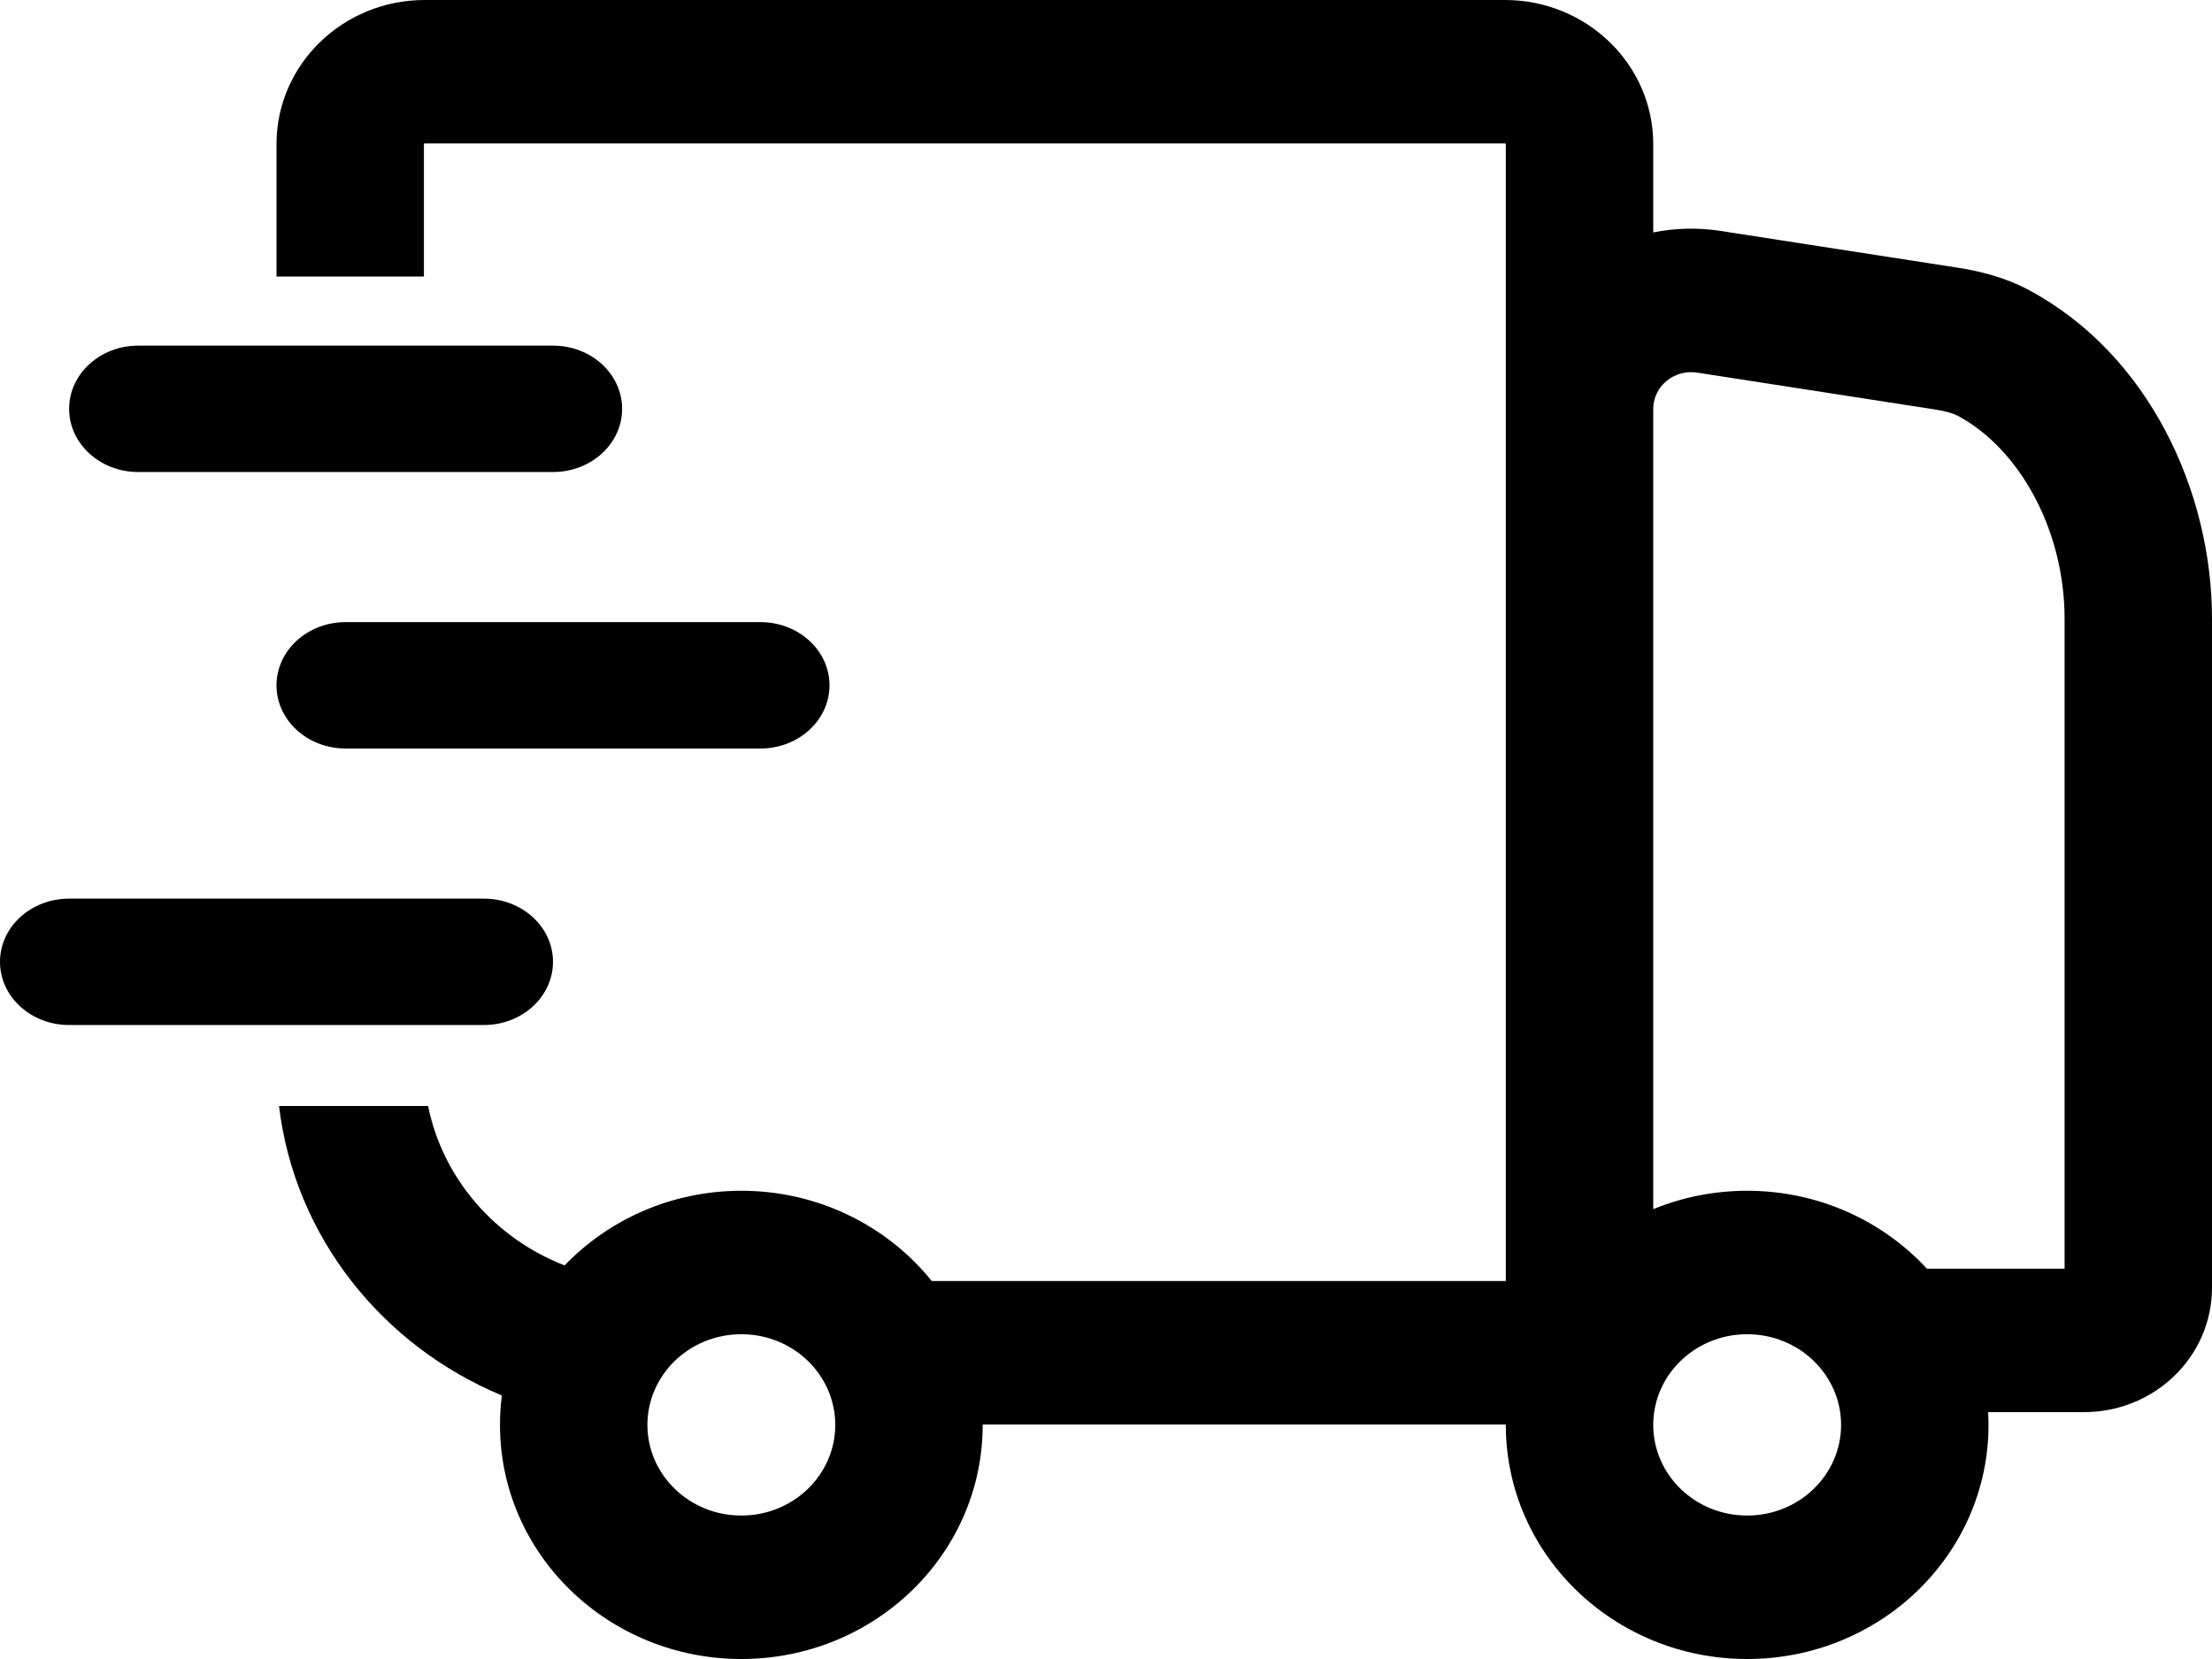 <svg width="28" height="21" viewBox="0 0 28 21" fill="none" xmlns="http://www.w3.org/2000/svg">
<path fill-rule="evenodd" clip-rule="evenodd" d="M5.376 0C4.342 4.79234e-06 3.5 0.815 3.5 1.825V3.5H5.366V1.825C5.366 1.822 5.369 1.816 5.376 1.816L19.05 1.816C19.058 1.816 19.061 1.822 19.061 1.825L19.061 16.215H11.794C11.234 15.52 10.362 15.073 9.384 15.073C8.502 15.073 7.705 15.437 7.147 16.018C6.266 15.676 5.605 14.919 5.419 14H3.532C3.729 15.653 4.837 17.034 6.353 17.664C6.337 17.786 6.329 17.91 6.329 18.037C6.329 19.678 7.702 21 9.384 21C11.067 21 12.439 19.678 12.439 18.037L12.439 18.031H19.061L19.061 18.037C19.061 19.678 20.433 21 22.116 21C23.799 21 25.171 19.678 25.171 18.037C25.171 17.982 25.169 17.929 25.166 17.875H26.381C27.274 17.875 28 17.171 28 16.3V7.832C28 6.228 27.205 4.487 25.681 3.671C25.361 3.5 25.034 3.428 24.778 3.388L21.778 2.923C21.486 2.878 21.199 2.887 20.927 2.942V1.825C20.927 0.815 20.084 8.90631e-06 19.05 8.16229e-06L5.376 0ZM20.927 5.177C20.927 4.892 21.189 4.671 21.485 4.717L24.485 5.182C24.647 5.207 24.733 5.237 24.782 5.263C25.57 5.685 26.134 6.719 26.134 7.832V16.059H24.391C23.832 15.454 23.019 15.073 22.116 15.073C21.695 15.073 21.293 15.156 20.927 15.306V5.177ZM8.195 18.037C8.195 17.407 8.723 16.889 9.384 16.889C10.045 16.889 10.573 17.407 10.573 18.037C10.573 18.666 10.045 19.184 9.384 19.184C8.723 19.184 8.195 18.666 8.195 18.037ZM20.927 18.037C20.927 17.407 21.455 16.889 22.116 16.889C22.777 16.889 23.305 17.407 23.305 18.037C23.305 18.666 22.777 19.184 22.116 19.184C21.455 19.184 20.927 18.666 20.927 18.037ZM7 5.975C7.483 5.975 7.875 5.617 7.875 5.175C7.875 4.733 7.483 4.375 7 4.375H1.75C1.267 4.375 0.875 4.733 0.875 5.175C0.875 5.617 1.267 5.975 1.75 5.975H7ZM10.5 8.675C10.5 9.117 10.108 9.475 9.625 9.475H4.375C3.892 9.475 3.5 9.117 3.5 8.675C3.5 8.233 3.892 7.875 4.375 7.875H9.625C10.108 7.875 10.5 8.233 10.5 8.675ZM6.125 12.975C6.608 12.975 7 12.617 7 12.175C7 11.733 6.608 11.375 6.125 11.375H0.875C0.392 11.375 0 11.733 0 12.175C0 12.617 0.392 12.975 0.875 12.975H6.125Z" fill="black"/>
</svg>
